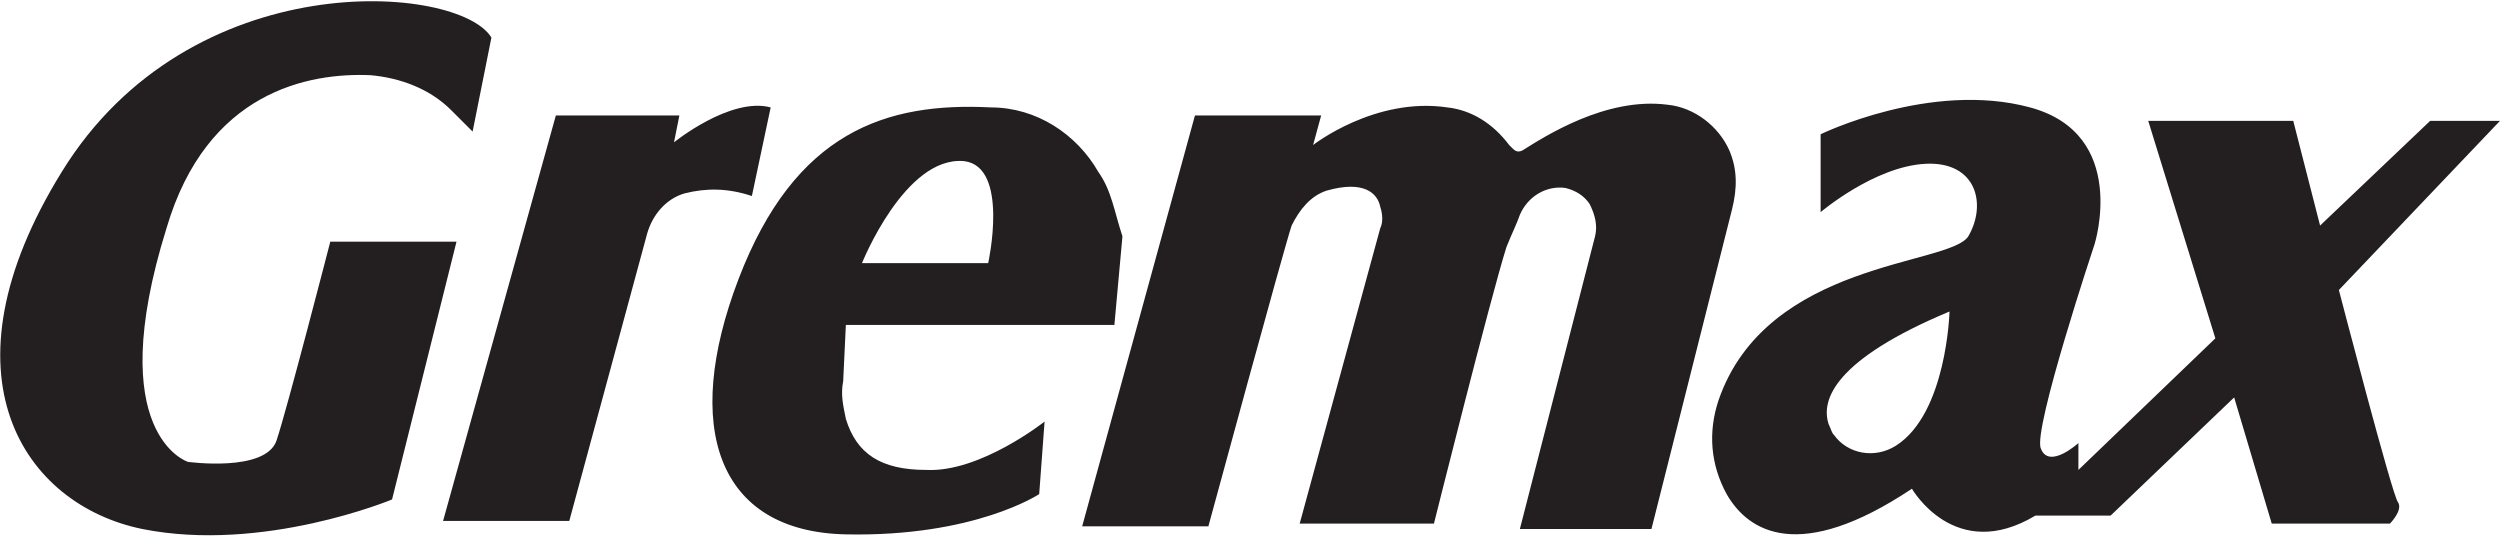 <svg xmlns="http://www.w3.org/2000/svg" xmlns:xlink="http://www.w3.org/1999/xlink" id="Layer_1" x="0" y="0" version="1.1" viewBox="0 0 93.1 20" xml:space="preserve"><style>.st0{fill:#231f20}</style><g id="Gremax"><path d="M18.3 1.4l-.7 3.5-.8-.8c-.8-.8-1.9-1.2-3-1.3-2.3-.1-6.1.6-7.6 5.7-2.4 7.7.8 8.7.8 8.7s2.9.4 3.3-.8 2-7.4 2-7.4H17l-2.4 9.6s-4.8 2-9.3 1.1c-4.4-.9-7.7-5.7-3-13.3 4.8-7.8 14.8-7 16-5zM20.7 4.3h4.6l-.2 1s2.1-1.7 3.6-1.3L28 7.3c-.9-.3-1.7-.3-2.5-.1-.7.2-1.2.8-1.4 1.5l-2.9 10.7h-4.7l4.2-15.1zM40.9 6.4C40.1 5 38.6 4 36.9 4c-3.9-.2-7.3.9-9.4 6.4s-.8 9.4 4 9.5 7.2-1.5 7.2-1.5l.2-2.7s-2.4 1.9-4.4 1.8c-1.7 0-2.6-.6-3-1.9-.1-.5-.2-.9-.1-1.4l.1-2.1h10l.3-3.3c-.3-.9-.4-1.7-.9-2.4zm-4.1 3.4h-4.7s1.6-4 3.8-3.8c1.7.2.9 3.8.9 3.8zM44.5 4.3h4.7l-.3 1.1s2.3-1.8 5-1.4c.9.1 1.7.6 2.3 1.4l.1.1c.1.1.2.2.4.1.8-.5 3.1-2 5.4-1.7 1 .1 1.9.8 2.3 1.7.3.7.3 1.4.1 2.2l-3 11.9h-4.9l2.8-10.9c.1-.4 0-.8-.2-1.2-.2-.3-.5-.5-.9-.6-.7-.1-1.4.3-1.7 1-.1.3-.3.7-.5 1.2-.6 1.9-2.7 10.3-2.7 10.3h-5l3-11c.1-.2.1-.5 0-.8-.1-.5-.6-1-2-.6-.6.2-1 .7-1.3 1.3-.3.9-3.1 11.2-3.1 11.2h-4.7l4.2-15.3zM87.1 10.8l6-6.3h-2.6l-4.1 3.9-1-3.9H80l2.5 8.1-5.1 4.9v-1s-1.1 1-1.4.2c-.3-.7 2-7.6 2-7.6S79.3 5 75.6 4s-7.8 1-7.8 1v2.9s2-1.7 3.9-1.8c1.9-.1 2.3 1.5 1.6 2.7-.7 1.1-7.5.9-9.3 6.1-.4 1.2-.3 2.4.3 3.5.8 1.4 2.7 2.6 6.9-.2 0 0 1.6 2.8 4.6 1h2.8l4.6-4.4 1.4 4.7H89s.5-.5.3-.8c-.2-.2-2.2-7.9-2.2-7.9zm-16.5 5.8c-.8.5-1.8.3-2.3-.4-.1-.1-.1-.2-.2-.4-.3-.9.2-2.4 4.5-4.2 0 0-.1 3.8-2 5z" class="st0"/></g></svg>